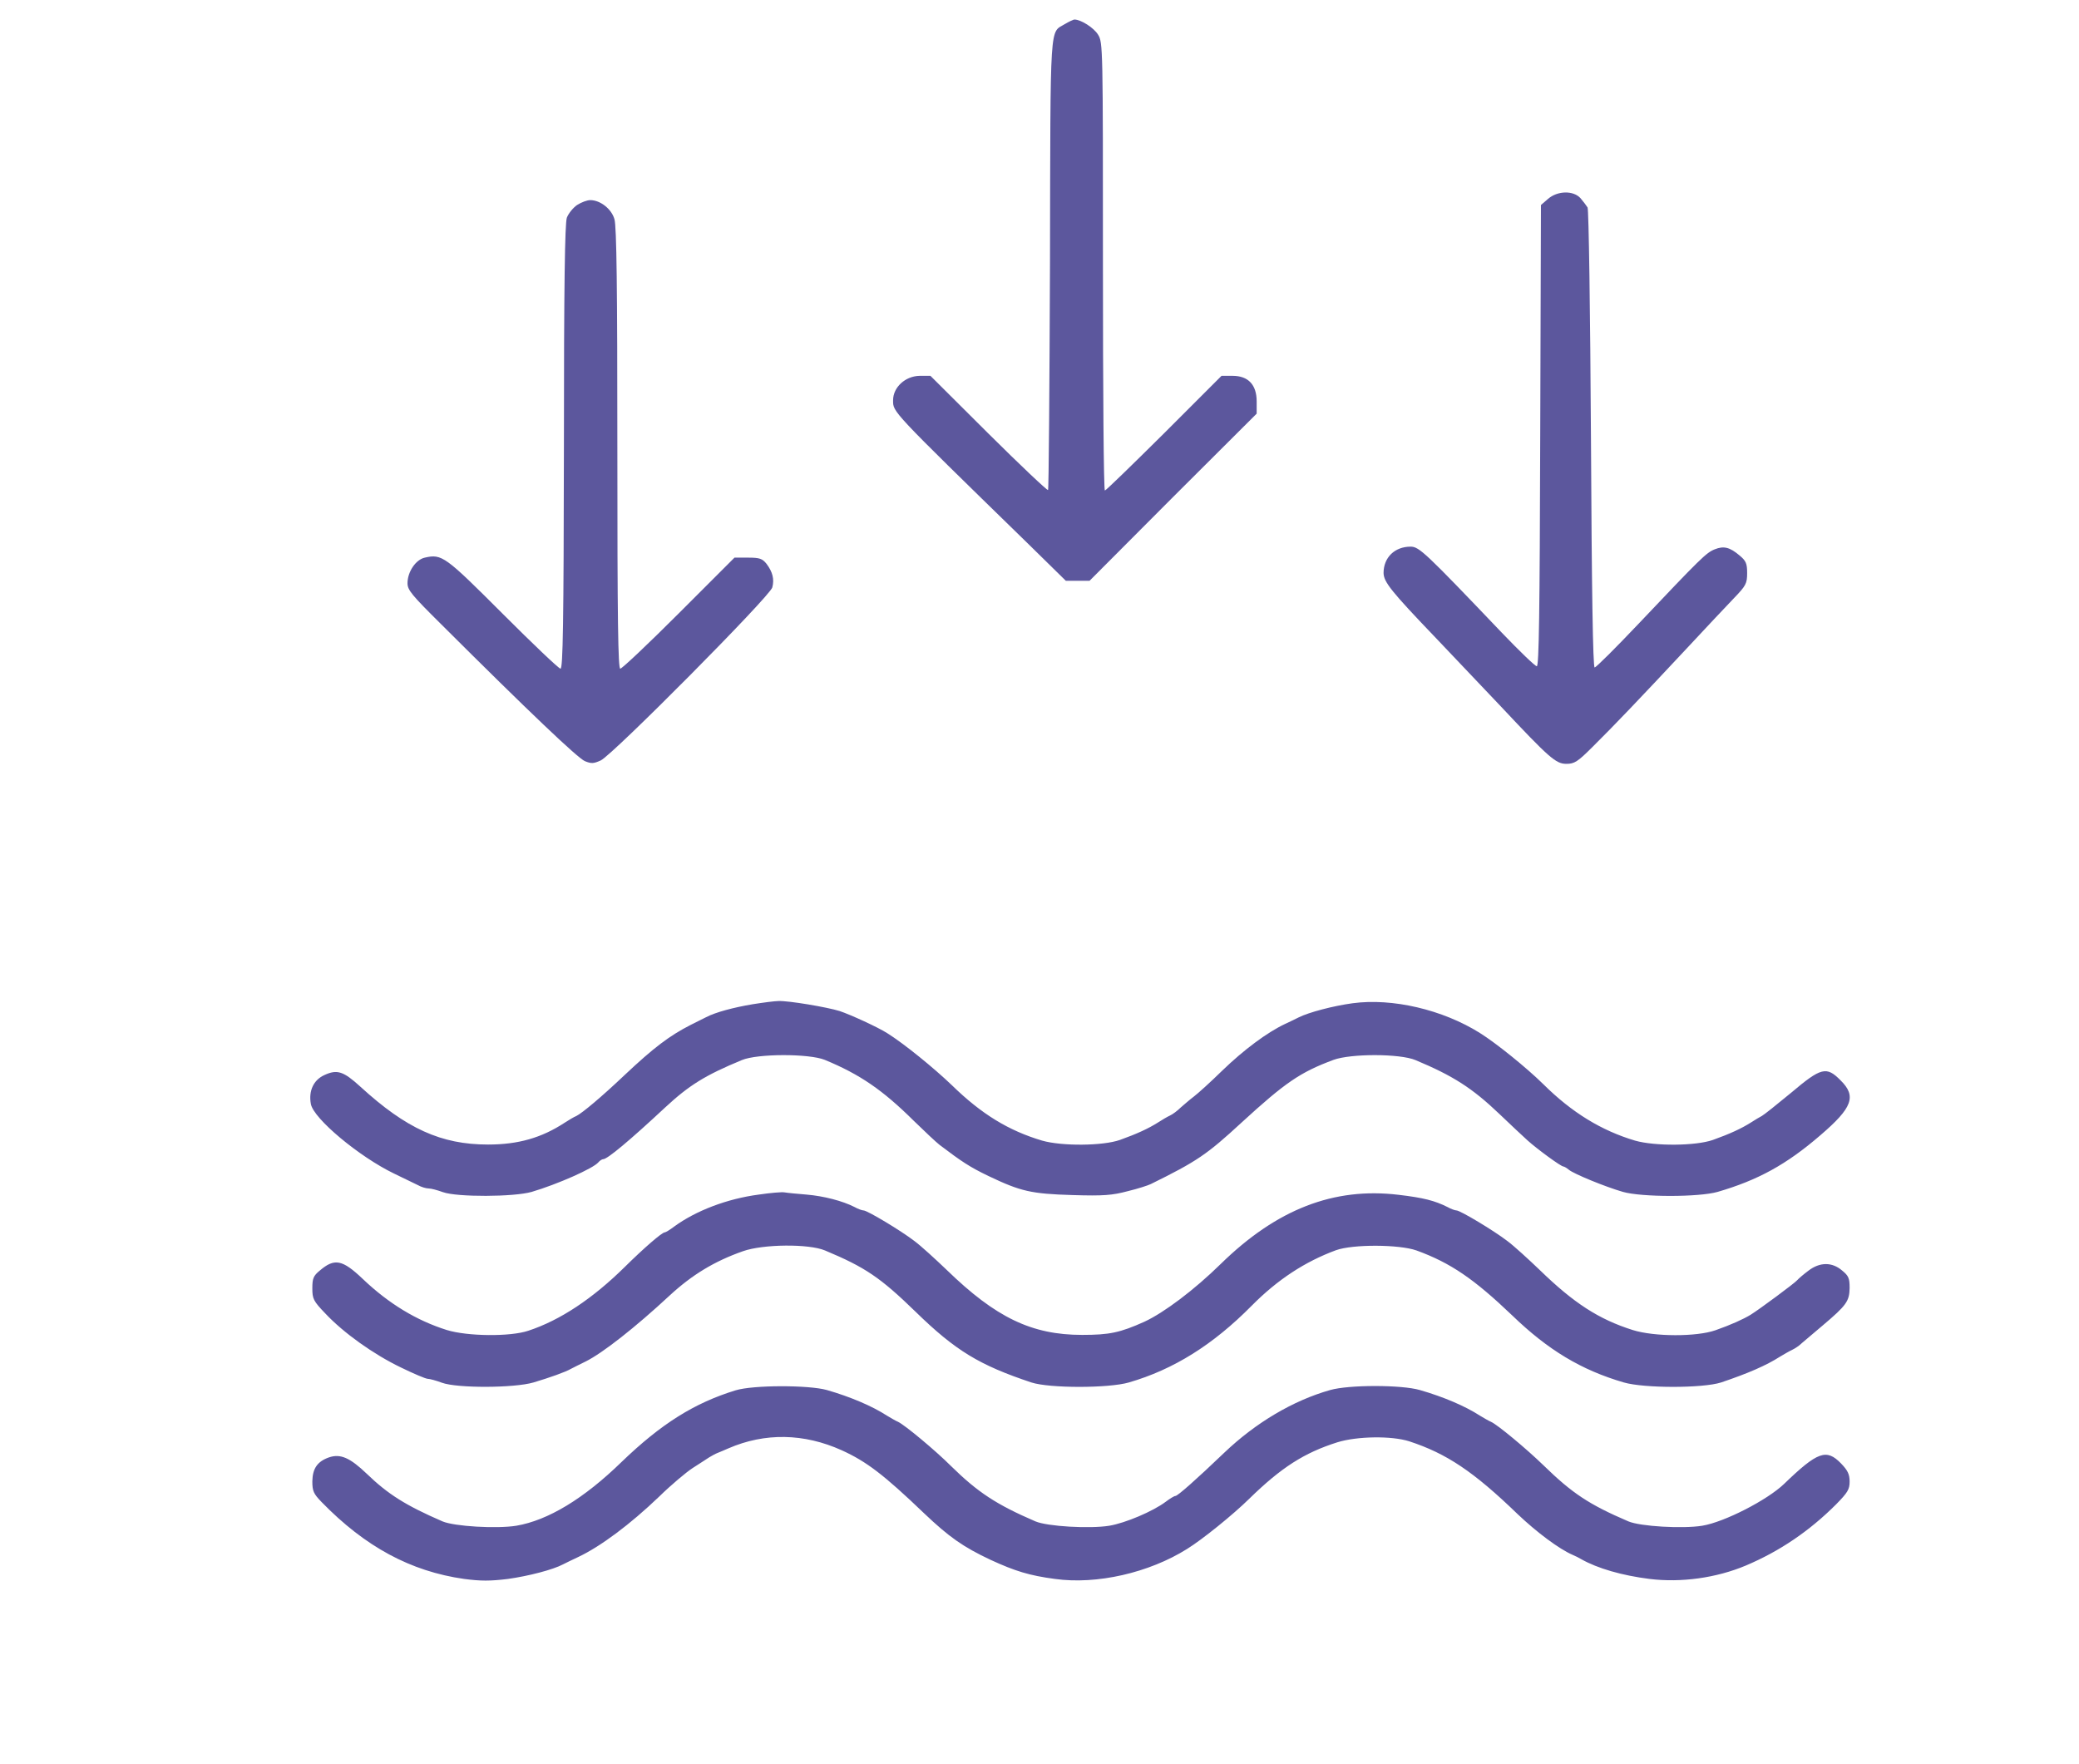  <svg  version="1.0" xmlns="http://www.w3.org/2000/svg"  width="852pt" height="723pt" viewBox="0 0 852 723"  preserveAspectRatio="xMidYMid meet">  <g transform="translate(0,723) scale(0.1,-0.1)" fill="#5c579d" stroke="none"> <path d="M4365 7132 c-64 -40 -60 34 -62 -980 -2 -509 -5 -927 -8 -930 -3 -3 -113 101 -244 231 l-238 237 -44 0 c-59 -1 -109 -47 -109 -100 0 -49 -12 -37 547 -582 l161 -158 48 0 49 0 342 343 343 342 0 50 c0 68 -34 105 -99 105 l-45 0 -235 -235 c-130 -129 -239 -235 -243 -235 -5 0 -8 413 -8 918 0 902 0 918 -20 950 -17 28 -70 62 -97 62 -4 0 -21 -8 -38 -18z"/> <path d="M6344 6415 l-29 -25 -3 -945 c-2 -726 -5 -945 -14 -945 -7 0 -71 62 -143 137 -313 328 -339 353 -374 353 -66 0 -111 -45 -111 -108 1 -37 30 -74 216 -268 87 -92 206 -217 264 -278 199 -212 226 -236 269 -236 33 0 46 8 107 69 88 87 191 195 379 396 82 88 173 185 202 215 48 50 53 59 53 102 0 39 -5 50 -30 71 -41 35 -66 41 -103 26 -35 -14 -57 -36 -312 -305 -93 -98 -174 -179 -180 -179 -7 0 -12 322 -15 935 -3 525 -9 942 -14 950 -5 8 -18 25 -29 38 -29 32 -94 31 -133 -3z"/> <path d="M2365 6390 c-16 -11 -35 -34 -42 -52 -8 -25 -12 -267 -12 -940 -1 -723 -4 -908 -14 -908 -7 0 -113 101 -237 225 -236 236 -249 246 -319 230 -37 -8 -71 -58 -71 -105 0 -28 18 -49 138 -168 362 -361 560 -549 589 -561 27 -11 36 -10 65 3 49 23 695 674 703 709 9 34 1 64 -24 97 -17 21 -28 25 -75 25 l-56 0 -227 -227 c-126 -126 -234 -228 -241 -228 -9 0 -12 190 -12 901 0 657 -3 912 -12 941 -12 42 -58 78 -99 78 -13 0 -37 -9 -54 -20z"/> <path d="M3085 3115 c-78 -13 -153 -33 -191 -53 -11 -5 -39 -20 -64 -32 -86 -44 -150 -92 -270 -205 -96 -91 -174 -156 -198 -168 -10 -4 -30 -16 -47 -27 -96 -63 -192 -90 -315 -90 -192 0 -335 65 -523 237 -69 63 -95 72 -147 48 -45 -20 -66 -65 -56 -119 11 -60 198 -216 341 -285 39 -19 82 -40 97 -47 14 -8 34 -14 45 -14 10 0 36 -7 58 -15 58 -21 291 -20 364 1 105 31 252 96 273 121 6 7 15 13 20 13 17 0 108 76 254 212 98 91 164 132 314 194 64 27 276 27 340 1 143 -59 237 -123 365 -250 44 -43 91 -87 105 -98 91 -69 124 -91 201 -128 132 -63 175 -73 344 -78 128 -4 163 -1 227 16 42 10 84 24 94 29 189 93 230 121 372 252 179 164 240 206 377 257 71 26 272 26 336 -1 153 -64 232 -114 344 -221 44 -42 96 -91 115 -108 40 -36 137 -107 147 -107 3 0 14 -6 22 -13 20 -17 149 -70 222 -91 77 -22 311 -22 388 0 165 48 282 112 421 232 132 113 149 160 83 225 -58 59 -80 53 -203 -51 -58 -48 -112 -91 -120 -95 -8 -4 -28 -16 -45 -27 -38 -24 -85 -46 -155 -71 -71 -25 -238 -26 -319 -3 -138 41 -259 115 -376 231 -69 68 -193 168 -260 210 -153 96 -359 144 -522 122 -80 -11 -179 -37 -221 -58 -9 -5 -35 -17 -56 -27 -74 -35 -169 -106 -257 -191 -48 -47 -100 -94 -116 -106 -16 -12 -40 -33 -54 -45 -13 -13 -33 -28 -44 -33 -11 -5 -33 -18 -50 -29 -38 -24 -85 -46 -155 -71 -71 -25 -238 -26 -319 -3 -138 41 -249 109 -370 227 -74 71 -197 171 -266 214 -38 24 -149 75 -194 90 -51 16 -211 43 -251 41 -14 0 -61 -6 -105 -13z"/> <path d="M3110 2335 c-130 -17 -258 -66 -347 -131 -17 -13 -35 -24 -39 -24 -11 0 -84 -63 -164 -142 -131 -129 -264 -218 -395 -261 -74 -25 -250 -23 -334 3 -124 39 -238 108 -344 209 -84 80 -116 86 -176 35 -27 -22 -31 -33 -31 -73 0 -43 4 -52 53 -103 76 -81 199 -168 309 -221 53 -26 103 -47 111 -47 8 0 34 -7 58 -16 63 -23 296 -22 375 1 67 20 132 43 154 56 8 4 35 18 60 30 69 34 204 140 345 271 91 84 183 140 300 181 82 29 269 31 336 3 165 -69 227 -111 371 -251 164 -160 262 -219 475 -290 74 -24 316 -24 399 0 183 53 345 154 504 315 106 107 218 180 345 227 70 25 259 24 330 -1 140 -51 236 -117 392 -266 147 -142 283 -224 458 -275 83 -24 323 -24 398 0 110 37 186 70 242 106 17 10 39 23 50 28 11 5 29 17 40 28 12 10 50 42 85 72 97 82 109 99 110 153 0 40 -4 50 -31 72 -41 35 -91 35 -138 -1 -20 -15 -40 -32 -46 -39 -10 -12 -156 -120 -190 -141 -29 -18 -82 -42 -145 -64 -77 -27 -250 -27 -339 1 -139 44 -241 110 -381 246 -47 45 -106 99 -133 119 -56 43 -193 125 -208 125 -6 0 -23 6 -37 14 -52 26 -98 38 -200 50 -266 32 -500 -59 -729 -283 -109 -107 -233 -200 -313 -237 -100 -45 -144 -54 -255 -54 -207 0 -354 71 -555 266 -47 45 -106 99 -133 119 -56 43 -193 125 -208 125 -6 0 -23 6 -37 14 -49 25 -126 45 -197 51 -38 3 -79 7 -90 9 -11 2 -58 -2 -105 -9z"/> <path d="M3015 1533 c-170 -52 -306 -138 -467 -293 -155 -151 -302 -240 -432 -262 -80 -13 -254 -3 -303 18 -150 65 -223 111 -310 195 -69 66 -108 83 -155 67 -48 -17 -67 -46 -68 -98 0 -40 5 -51 38 -85 178 -183 365 -284 584 -315 69 -9 106 -9 180 0 85 12 185 38 226 60 9 5 37 18 62 30 91 43 212 133 332 248 48 47 110 99 136 116 27 17 57 37 68 44 10 6 26 15 34 18 8 3 29 12 45 19 150 65 310 62 465 -8 101 -46 172 -100 337 -258 102 -97 160 -138 273 -191 100 -46 158 -64 263 -78 172 -24 386 25 542 123 63 39 189 141 254 205 132 129 226 189 362 232 81 25 222 27 294 4 153 -50 264 -124 445 -299 78 -74 169 -142 224 -166 12 -5 28 -13 36 -18 67 -38 168 -67 280 -81 129 -16 274 4 395 55 139 59 260 141 370 251 47 48 55 61 55 93 0 30 -8 46 -35 74 -60 62 -96 49 -234 -84 -69 -66 -244 -156 -335 -171 -80 -13 -254 -3 -303 18 -161 69 -230 115 -347 229 -70 68 -189 167 -216 179 -8 3 -28 15 -45 25 -60 39 -149 77 -246 105 -76 22 -291 22 -368 0 -152 -43 -305 -134 -433 -256 -117 -112 -192 -178 -201 -178 -5 0 -23 -11 -40 -24 -52 -39 -165 -87 -231 -98 -80 -13 -254 -3 -303 18 -160 69 -236 119 -346 227 -63 63 -189 168 -217 181 -8 3 -28 15 -45 25 -60 39 -149 77 -246 105 -74 21 -302 21 -374 -1z"/> </g> </svg> 